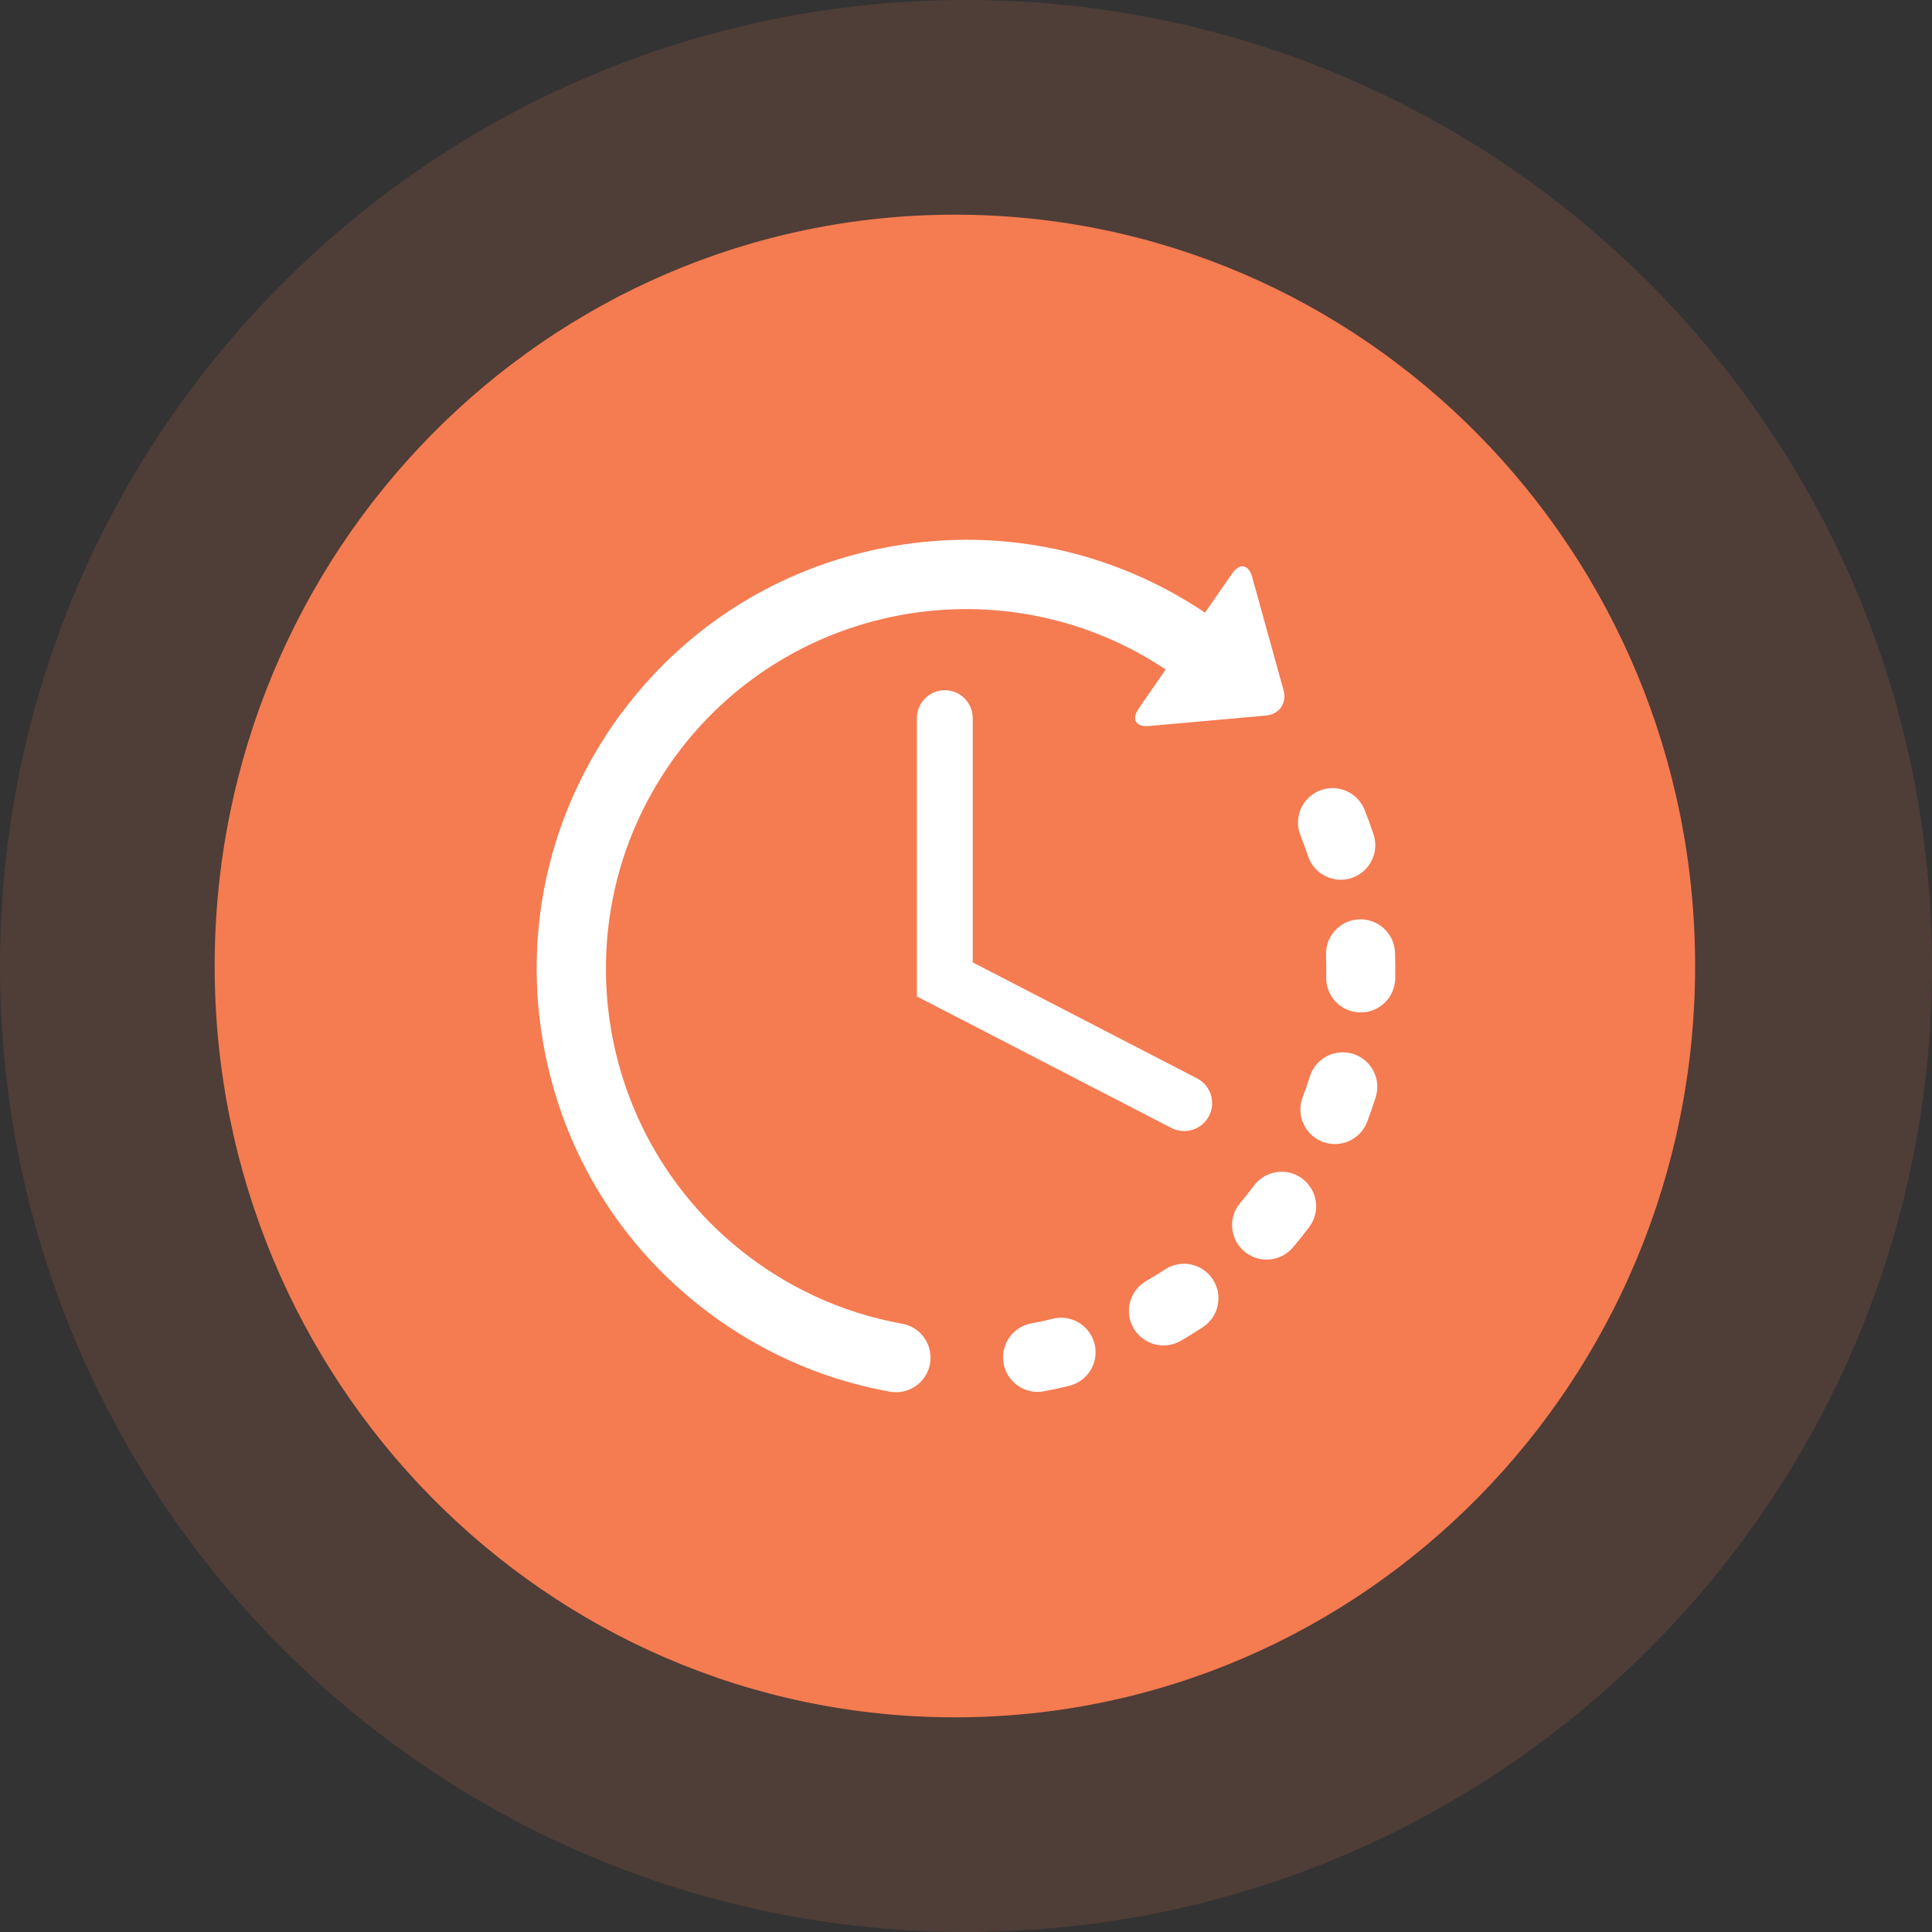 <svg width="72" height="72" viewBox="0 0 72 72" fill="none" xmlns="http://www.w3.org/2000/svg">
<rect x="0" y="0" width="72" height="72" fill="#333333" stroke="none"/>
<path d="M72 36C72 55.882 55.882 72 36 72C16.118 72 0 55.882 0 36C0 16.118 16.118 0 36 0C55.882 0 72 16.118 72 36Z" fill="#F57B51" fill-opacity="0.15"/>
<path d="M63.172 36C63.172 51.464 50.822 64 35.586 64C20.351 64 8 51.464 8 36C8 20.536 20.351 8 35.586 8C50.822 8 63.172 20.536 63.172 36Z" fill="#F57B51"/>
<path d="M39.232 49.146C38.968 49.212 38.7 49.27 38.432 49.32C37.734 49.449 37.273 50.121 37.402 50.819C37.466 51.163 37.661 51.45 37.926 51.636C38.199 51.829 38.547 51.916 38.901 51.85C39.219 51.791 39.54 51.721 39.854 51.643C40.543 51.471 40.963 50.773 40.791 50.084C40.62 49.394 39.922 48.975 39.232 49.146Z" fill="white"/>
<path d="M48.745 31.904C48.836 32.175 49.008 32.397 49.225 32.55C49.547 32.777 49.969 32.853 50.371 32.72C51.046 32.496 51.411 31.769 51.188 31.095C51.086 30.787 50.973 30.479 50.853 30.179C50.589 29.519 49.841 29.198 49.181 29.462C48.522 29.726 48.2 30.474 48.465 31.134C48.566 31.386 48.66 31.645 48.745 31.904Z" fill="white"/>
<path d="M43.413 47.31C43.186 47.459 42.951 47.604 42.715 47.74C42.1 48.095 41.889 48.882 42.244 49.498C42.34 49.665 42.469 49.802 42.617 49.906C43.013 50.185 43.552 50.227 44.001 49.969C44.282 49.807 44.56 49.635 44.831 49.456C45.423 49.065 45.586 48.267 45.195 47.674C44.803 47.081 44.005 46.918 43.413 47.31Z" fill="white"/>
<path d="M51.988 35.496C51.96 34.786 51.362 34.234 50.651 34.261C49.942 34.289 49.389 34.888 49.417 35.597C49.428 35.869 49.43 36.144 49.424 36.415C49.414 36.861 49.632 37.258 49.97 37.496C50.172 37.638 50.417 37.724 50.682 37.73C51.392 37.746 51.98 37.183 51.996 36.472C52.003 36.148 52.001 35.82 51.988 35.496Z" fill="white"/>
<path d="M48.535 43.925C47.966 43.498 47.161 43.614 46.734 44.182C46.571 44.4 46.399 44.615 46.223 44.822C45.763 45.363 45.828 46.175 46.368 46.636C46.399 46.662 46.43 46.686 46.463 46.708C47 47.087 47.747 47 48.182 46.49C48.392 46.243 48.597 45.986 48.792 45.726C49.219 45.158 49.103 44.352 48.535 43.925Z" fill="white"/>
<path d="M50.426 39.275C49.749 39.063 49.027 39.44 48.814 40.118C48.733 40.377 48.643 40.637 48.545 40.892C48.332 41.453 48.537 42.07 49.006 42.401C49.092 42.462 49.187 42.513 49.29 42.552C49.953 42.805 50.697 42.472 50.95 41.808C51.065 41.505 51.172 41.195 51.269 40.888C51.481 40.209 51.104 39.488 50.426 39.275Z" fill="white"/>
<path d="M33.62 49.331C32.47 49.125 31.366 48.773 30.32 48.283C30.308 48.276 30.297 48.269 30.284 48.263C30.037 48.147 29.791 48.023 29.553 47.893L29.549 47.891C29.111 47.65 28.684 47.383 28.269 47.091C22.218 42.828 20.763 34.437 25.026 28.385C25.953 27.07 27.075 25.973 28.325 25.103C28.341 25.092 28.356 25.081 28.371 25.071C32.778 22.034 38.762 21.829 43.442 24.95L42.437 26.402C42.157 26.806 42.329 27.101 42.818 27.057L47.184 26.666C47.674 26.622 47.967 26.198 47.835 25.725L46.663 21.501C46.532 21.028 46.196 20.971 45.916 21.375L44.908 22.831C41.474 20.525 37.355 19.646 33.267 20.355C32.855 20.427 32.449 20.514 32.049 20.615C32.046 20.616 32.043 20.616 32.041 20.617C32.025 20.62 32.01 20.626 31.995 20.63C28.469 21.535 25.393 23.591 23.199 26.525C23.18 26.547 23.161 26.568 23.144 26.592C23.071 26.69 22.998 26.791 22.927 26.892C22.811 27.056 22.697 27.225 22.588 27.394C22.574 27.415 22.563 27.435 22.552 27.456C20.74 30.262 19.867 33.507 20.017 36.81C20.017 36.821 20.016 36.832 20.017 36.843C20.031 37.166 20.057 37.493 20.091 37.815C20.093 37.836 20.098 37.856 20.101 37.877C20.137 38.2 20.182 38.525 20.239 38.85C20.813 42.161 22.375 45.141 24.715 47.459C24.721 47.465 24.727 47.47 24.732 47.476C24.734 47.478 24.736 47.479 24.738 47.481C25.367 48.102 26.051 48.675 26.787 49.194C28.715 50.552 30.861 51.45 33.166 51.864C33.865 51.989 34.533 51.524 34.659 50.825C34.784 50.125 34.319 49.456 33.62 49.331Z" fill="white"/>
<path d="M35.211 25.723C34.635 25.723 34.169 26.189 34.169 26.764V37.133L43.653 42.036C43.806 42.115 43.969 42.152 44.13 42.152C44.507 42.152 44.87 41.947 45.056 41.589C45.319 41.078 45.12 40.451 44.609 40.187L36.251 35.866V26.764C36.251 26.189 35.785 25.723 35.211 25.723Z" fill="white"/>
</svg>
